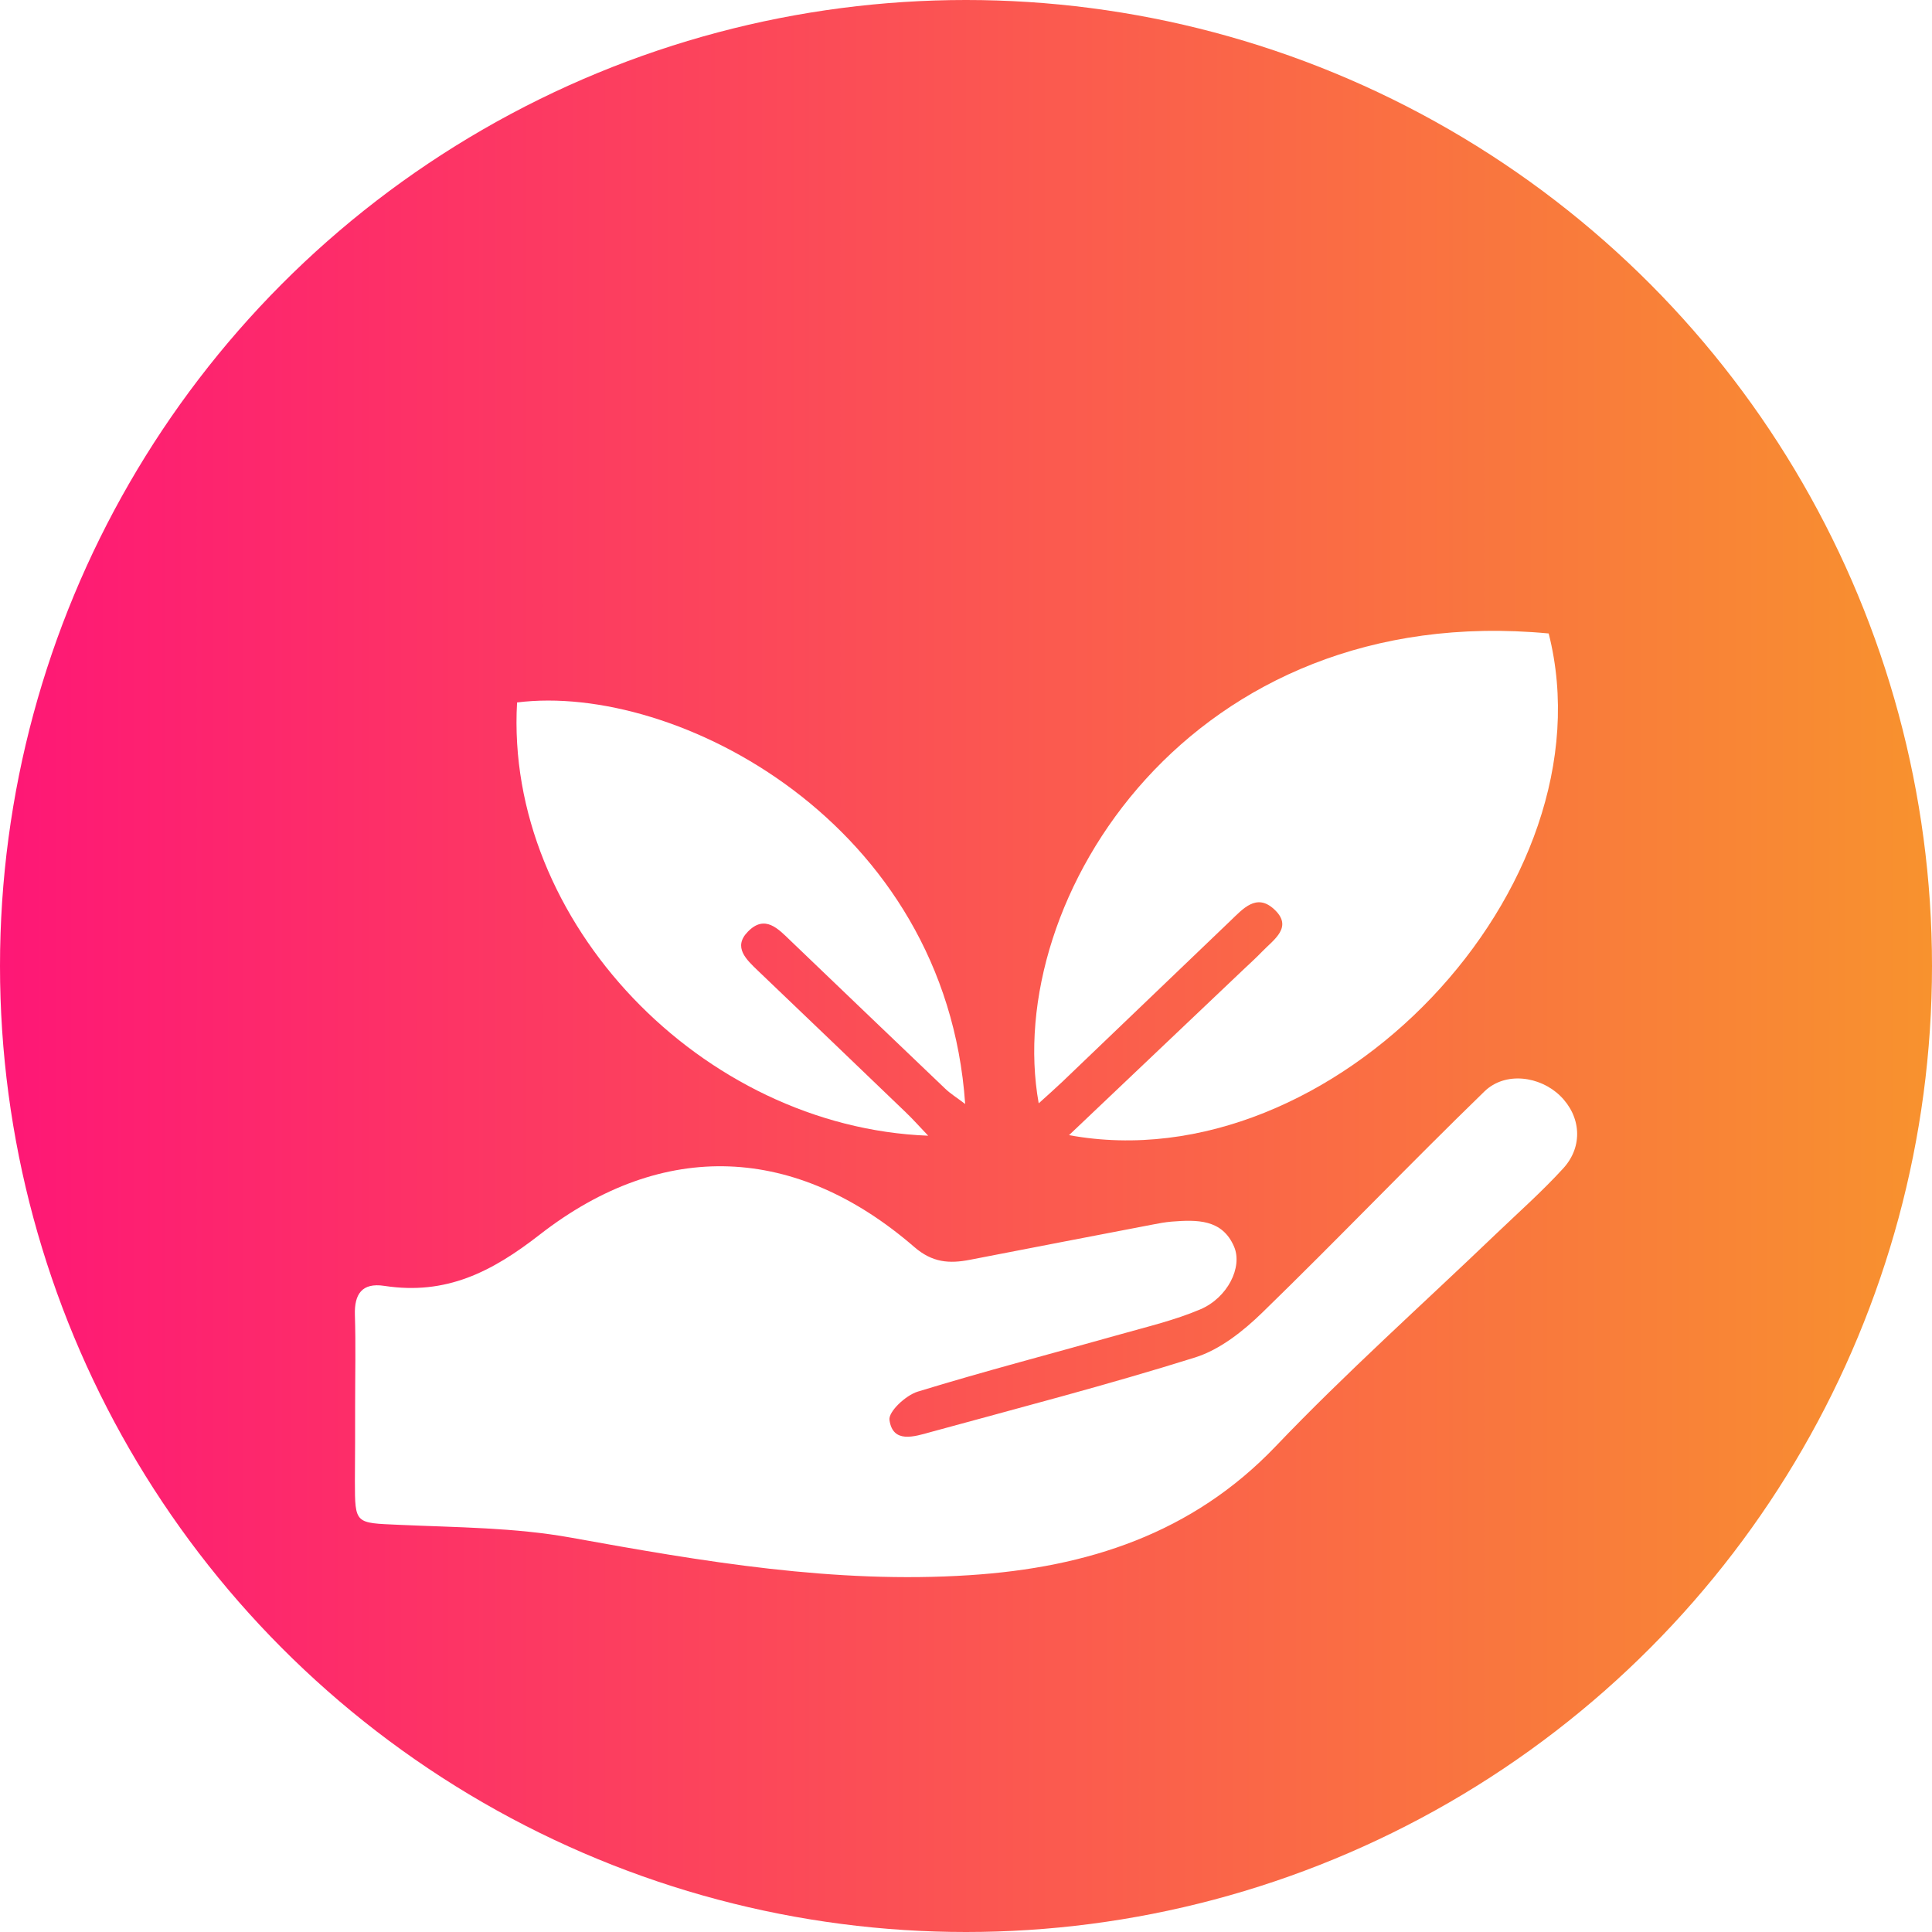 <svg width="49" height="49" viewBox="0 0 49 49" fill="none" xmlns="http://www.w3.org/2000/svg">
<circle cx="24.5" cy="24.5" r="24.5" fill="url(#paint0_linear_405_2603)"/>
<g filter="url(#filter0_d_405_2603)">
<path d="M9.007 31.615C9.007 30.859 9.025 30.105 9.001 29.349C8.985 28.829 9.174 28.524 9.75 28.613C11.312 28.852 12.471 28.262 13.688 27.314C16.83 24.868 20.2 25.04 23.19 27.628C23.647 28.023 24.074 28.054 24.601 27.951C26.145 27.65 27.688 27.355 29.231 27.058C29.391 27.026 29.552 26.997 29.714 26.983C30.357 26.933 30.999 26.917 31.299 27.618C31.521 28.137 31.136 28.916 30.437 29.211C29.795 29.483 29.104 29.647 28.427 29.838C26.709 30.323 24.978 30.773 23.273 31.296C22.97 31.39 22.529 31.802 22.559 32.015C22.644 32.618 23.189 32.435 23.598 32.322C25.843 31.707 28.097 31.123 30.314 30.427C30.944 30.228 31.533 29.758 32.012 29.293C33.914 27.444 35.746 25.529 37.649 23.681C38.174 23.171 39.055 23.291 39.569 23.792C40.096 24.306 40.161 25.071 39.647 25.633C39.11 26.221 38.51 26.752 37.932 27.305C36.069 29.091 34.135 30.817 32.357 32.679C30.244 34.892 27.583 35.757 24.59 35.95C21.167 36.174 17.826 35.604 14.481 34.998C13.055 34.74 11.575 34.739 10.117 34.673C9.004 34.623 9.003 34.66 9.001 33.566C9.007 32.917 9.007 32.266 9.007 31.615Z" fill="white"/>
<path d="M27.113 24.79C28.649 23.333 30.096 21.959 31.543 20.584C31.698 20.437 31.856 20.295 32.003 20.142C32.306 19.827 32.815 19.51 32.304 19.051C31.861 18.652 31.521 19.054 31.211 19.349C29.789 20.711 28.368 22.074 26.944 23.436C26.753 23.617 26.556 23.791 26.344 23.983C25.415 18.801 30.2 11.212 39.278 12.066C40.905 18.48 33.805 26.019 27.113 24.79Z" fill="white"/>
<path d="M23.541 24.804C17.799 24.585 12.795 19.374 13.114 13.816C17.143 13.306 23.988 16.861 24.479 24C24.27 23.84 24.105 23.739 23.972 23.611C22.662 22.363 21.358 21.11 20.052 19.86C19.74 19.561 19.402 19.182 18.967 19.63C18.583 20.023 18.929 20.337 19.226 20.622C20.476 21.817 21.724 23.011 22.97 24.209C23.156 24.386 23.324 24.578 23.541 24.804Z" fill="white"/>
</g>
<defs>
<filter id="filter0_d_405_2603" x="5" y="12" width="39" height="32" filterUnits="userSpaceOnUse" color-interpolation-filters="sRGB">
<feFlood flood-opacity="0" result="BackgroundImageFix"/>
<feColorMatrix in="SourceAlpha" type="matrix" values="0 0 0 0 0 0 0 0 0 0 0 0 0 0 0 0 0 0 127 0" result="hardAlpha"/>
<feOffset dy="4"/>
<feGaussianBlur stdDeviation="2"/>
<feComposite in2="hardAlpha" operator="out"/>
<feColorMatrix type="matrix" values="0 0 0 0 0 0 0 0 0 0 0 0 0 0 0 0 0 0 0.25 0"/>
<feBlend mode="normal" in2="BackgroundImageFix" result="effect1_dropShadow_405_2603"/>
<feBlend mode="normal" in="SourceGraphic" in2="effect1_dropShadow_405_2603" result="shape"/>
</filter>
<linearGradient id="paint0_linear_405_2603" x1="0" y1="24.5" x2="49" y2="24.5" gradientUnits="userSpaceOnUse">
<stop stop-color="#FE1776"/>
<stop offset="1" stop-color="#F8922E"/>
</linearGradient>
</defs>
</svg>
